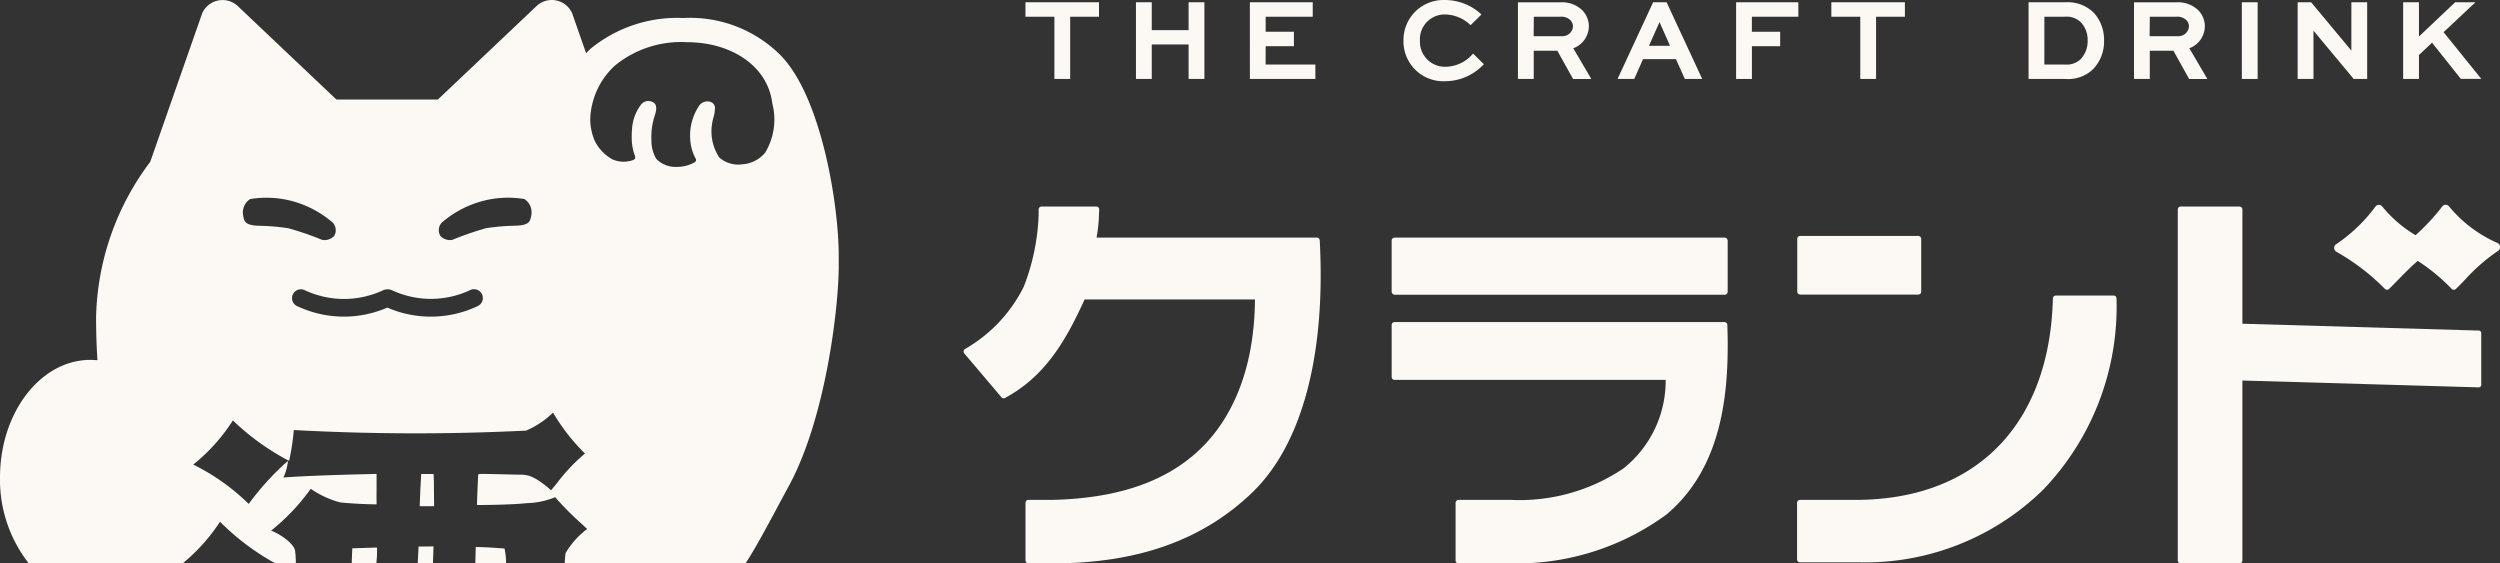 <svg viewBox="0 0 122.154 27.53" height="27.53" width="122.154" xmlns="http://www.w3.org/2000/svg">
  <rect x="0" y="0" width="122.154" height="27.53" fill="#333333" stroke="none"/>
  <g transform="translate(61.077 13.765)" data-name="アートワーク 2" id="アートワーク_2">
    <g transform="translate(-61.077 -13.765)" data-name="グループ 30595" id="グループ_30595">
      <g data-name="グループ 30591" id="グループ_30591">
        <path fill="#fcf9f4" transform="translate(-96.899 -126.748)" d="M118.081,153.447H118l-.575.006h-.073l-.025.482c-.007.134-.012.242-.018.34h.745c.01-.241.018-.488.025-.749Z" data-name="パス 13629" id="パス_13629"></path>
        <path fill="#fcf9f4" transform="translate(-97.323 -109.947)" d="M118.506,133.107H117.9l0,.075c0,.058-.007.128-.012.218-.014.234-.035.588-.055,1.2l0,.081h.7V134.6c0-1.042-.019-1.419-.019-1.422Z" data-name="パス 13630" id="パス_13630"></path>
        <path fill="#fcf9f4" transform="translate(-81.576 -127.021)" d="M99.994,153.777l-.081,0c-.537.018-1.054.034-1.054.034l-.071,0,0,.071c-.011.175-.019.409-.024.663h1.2a6.424,6.424,0,0,0,.037-.691Z" data-name="パス 13631" id="パス_13631"></path>
        <path fill="#fcf9f4" transform="translate(-110.26 -126.848)" d="M134.91,153.646l-.058,0c-.361-.031-.787-.055-1.267-.071l-.079,0-.013.473c0,.151-.007.243-.007.336h1.5a3.229,3.229,0,0,0-.062-.673Z" data-name="パス 13632" id="パス_13632"></path>
        <path fill="#fcf9f4" transform="translate(0 0)" d="M38.14,2.7A6.252,6.252,0,0,0,33.39.88a6.684,6.684,0,0,0-4.543,1.509c-.064.062-.144.143-.209.21L27.982.721l0-.006A1.086,1.086,0,0,0,26.212.3L21.393,4.865H16.44L11.621.3A1.086,1.086,0,0,0,9.854.716l0,.006L7.34,7.909A13.046,13.046,0,0,0,4.695,15.5c0,.754.024,1.45.067,2.1-.115-.009-.231-.015-.35-.015C1.979,17.587,0,20.163,0,23.329a6.624,6.624,0,0,0,1.408,4.2H8.923a8.992,8.992,0,0,0,1.828-2.036,11.9,11.9,0,0,0,2.705,2.036h1a5.3,5.3,0,0,0-.04-.638c-.067-.3-.595-.729-1.166-.965a10.257,10.257,0,0,0,1.934-2.043,4.629,4.629,0,0,0,1.437.666c.31.036,1.18.093,1.7.093H18.4v-.079c-.006-.407,0-.654,0-.907,0-.13,0-.262,0-.418v-.08l-.08,0c-1.379.032-3.316.084-4.472.173a2.481,2.481,0,0,0,.193-.6l.036-.208-.163.134a13.5,13.5,0,0,0-1.763,1.965A10.471,10.471,0,0,0,9.443,22.7a8.861,8.861,0,0,0,1.936-2.158,11.9,11.9,0,0,0,2.657,1.931l.094.039.019-.1a10.921,10.921,0,0,0,.206-1.4,109.557,109.557,0,0,0,11.338.029l.022-.005a4.309,4.309,0,0,0,1.308-.877,9.525,9.525,0,0,0,1.56,2,8.927,8.927,0,0,0-1.35,1.423c-.1.127-.205.251-.306.372-.724-.632-1.094-.761-1.449-.761-.219,0-.524-.008-.855-.016-.383-.01-.818-.021-1.18-.021l-.074.025-.007.07c0,.075-.007.162-.012.275-.011.224-.026.546-.043,1.068l0,.081h.081c.826,0,1.9-.037,2.346-.091a3.833,3.833,0,0,0,1.392-.291,14.149,14.149,0,0,0,1.293,1.3l.27.253a4.069,4.069,0,0,0-1.047,1.168l-.011.031c-.015.136-.028.3-.039.482h8.837c.488-.752.969-1.649,1.526-2.688q.277-.518.583-1.083c1.829-3.358,2.444-8.8,2.444-10.764v-.441C40.992,10.106,40.164,4.769,38.14,2.7ZM14.081,11.151c-1.241-.182-1.534-.063-1.9-.188-.225-.076-.268-.22-.3-.437a.77.77,0,0,1,.344-.8,4.87,4.87,0,0,1,2.2.142,5.029,5.029,0,0,1,1.841,1.016.55.55,0,0,1,.066.639.631.631,0,0,1-.6.194A14.558,14.558,0,0,0,14.081,11.151Zm9.272,3.8a5.344,5.344,0,0,1-4.427.079,5.336,5.336,0,0,1-4.3-.024l-.116-.051a.432.432,0,0,1,.348-.79l.116.051a4.5,4.5,0,0,0,3.772-.047l.013,0a.43.43,0,0,1,.043-.015l.038-.011c.014,0,.028,0,.042-.006l.042,0,.041,0c.014,0,.029,0,.043,0l.038.01a.391.391,0,0,1,.045.014l.013,0,.116.051a4.5,4.5,0,0,0,3.772-.047.432.432,0,0,1,.366.782Zm2.606-4.428c-.036.216-.078.361-.3.437-.369.125-.662.006-1.9.188a14.558,14.558,0,0,0-1.646.568.631.631,0,0,1-.6-.194.55.55,0,0,1,.066-.639,5.029,5.029,0,0,1,1.841-1.016,4.87,4.87,0,0,1,2.2-.142A.771.771,0,0,1,25.959,10.526Zm11.43-3.068a1.563,1.563,0,0,1-1.109.571A1.41,1.41,0,0,1,35.149,7.7a2.311,2.311,0,0,1-.386-1.307,2.543,2.543,0,0,1,.091-.631,1.746,1.746,0,0,0,.078-.437.315.315,0,0,0-.18-.334.494.494,0,0,0-.616.216,2.582,2.582,0,0,0-.411,1.583,2.218,2.218,0,0,0,.26.946.136.136,0,0,1-.05.2,1.81,1.81,0,0,1-.895.219,1.3,1.3,0,0,1-.974-.394,1.732,1.732,0,0,1-.236-.887,3.373,3.373,0,0,1,.177-1.27c.076-.244.1-.5-.089-.6a.45.45,0,0,0-.608.124,2.19,2.19,0,0,0-.429,1.19,4.343,4.343,0,0,0-.009.594,2.574,2.574,0,0,0,.149.695.236.236,0,0,1,.014.119c-.009.035-.046.071-.113.1a1.375,1.375,0,0,1-1-.04,2.1,2.1,0,0,1-.864-.908,2.762,2.762,0,0,1-.219-1.051A3.724,3.724,0,0,1,30.051,3.2a5.107,5.107,0,0,1,3.523-1.138c2.1,0,3.931,1.115,4.163,2.992A3.144,3.144,0,0,1,37.388,7.458Z" data-name="パス 13633" id="パス_13633"></path>
      </g>
      <g transform="translate(47.079 0.001)" data-name="グループ 30594" id="グループ_30594">
        <g transform="translate(0 10.004)" data-name="グループ 30592" id="グループ_30592">
          <path fill="#fcf9f4" transform="translate(-369.884 -84.705)" d="M407.062,90.436H390.948a.144.144,0,0,0-.144.144v2.538a.144.144,0,0,0,.144.144h13.244a5.467,5.467,0,0,1-2.078,4.338l-.05.032a9.077,9.077,0,0,1-5.43,1.493h-2.563a.144.144,0,0,0-.144.144v2.816a.144.144,0,0,0,.144.144h2.982a12.355,12.355,0,0,0,7.181-2.392c2.827-2.375,3.073-6.2,2.972-9.263A.144.144,0,0,0,407.062,90.436Z" data-name="パス 13634" id="パス_13634"></path>
          <rect fill="#fcf9f4" transform="translate(20.919 1.604)" rx="0.144" height="2.793" width="16.419" data-name="長方形 5710" id="長方形_5710"></rect>
          <path fill="#fcf9f4" transform="translate(-463.928 -78.556)" d="M520.123,82.991H517.3a.144.144,0,0,0-.144.141c-.15,6.164-3.755,9.844-9.643,9.844H504.8a.144.144,0,0,0-.144.144v2.765a.144.144,0,0,0,.144.144h2.937a12.434,12.434,0,0,0,8.952-3.557,12.932,12.932,0,0,0,3.576-9.338A.144.144,0,0,0,520.123,82.991Z" data-name="パス 13635" id="パス_13635"></path>
          <rect fill="#fcf9f4" transform="translate(40.738 1.523)" rx="0.136" height="2.865" width="6.056" data-name="長方形 5711" id="長方形_5711"></rect>
          <path fill="#fcf9f4" transform="translate(-270.573 -57.912)" d="M287.831,59.516l-10.755,0c.012-.09.024-.163.034-.231a6.167,6.167,0,0,0,.079-.836l.014-.3a.144.144,0,0,0-.144-.151h-2.672a.144.144,0,0,0-.144.142l0,.274a10.636,10.636,0,0,1-.728,3.506,7.206,7.206,0,0,1-2.873,3.042.144.144,0,0,0-.031.214l1.815,2.142a.144.144,0,0,0,.179.033c1.872-1.021,2.88-2.6,3.884-4.812l8.325,0c-.035,4.039-1.53,6.261-2.788,7.416-1.641,1.509-3.938,2.286-7.015,2.375h-1.265a.144.144,0,0,0-.144.144v2.816a.144.144,0,0,0,.144.144h1.188c4.142,0,7.333-1.135,9.755-3.47s3.591-6.71,3.289-12.314A.144.144,0,0,0,287.831,59.516Z" data-name="パス 13636" id="パス_13636"></path>
          <path fill="#fcf9f4" transform="translate(-552.235 -57.912)" d="M626.28,64.059l-11.557-.334V58.143a.144.144,0,0,0-.144-.144H611.71a.144.144,0,0,0-.144.144V75.292a.144.144,0,0,0,.144.144h2.869a.144.144,0,0,0,.144-.144V66.5l11.55.334h0a.12.12,0,0,0,.12-.12V64.179A.12.12,0,0,0,626.28,64.059Z" data-name="パス 13637" id="パス_13637"></path>
          <path fill="#fcf9f4" transform="translate(-588.488 -57.501)" d="M663.426,59.361a6.355,6.355,0,0,1-2.343-1.768.22.22,0,0,0-.173-.092h0a.22.22,0,0,0-.172.088,10.575,10.575,0,0,1-1.3,1.4,6.113,6.113,0,0,1-1.618-1.392.22.22,0,0,0-.173-.092h0a.22.22,0,0,0-.172.088,7.813,7.813,0,0,1-1.9,1.824h0a.218.218,0,0,0,0,.384,10.731,10.731,0,0,1,2.354,1.8.15.15,0,0,0,.108.052h.006a.151.151,0,0,0,.106-.043c.129-.128.266-.267.408-.413.311-.319.647-.662.985-.955a9.325,9.325,0,0,1,1.651,1.36.15.15,0,0,0,.108.052h.006a.151.151,0,0,0,.106-.043c.129-.127.266-.267.408-.413a8.942,8.942,0,0,1,1.638-1.438.217.217,0,0,0,.109-.2A.223.223,0,0,0,663.426,59.361Z" data-name="パス 13638" id="パス_13638"></path>
        </g>
        <g transform="translate(3.026)" data-name="グループ 30593" id="グループ_30593">
          <path fill="#fcf9f4" transform="translate(-287.963 -0.529)" d="M287.963,1.345h1.414V4.386h.772V1.345h1.408V.639h-3.593Z" data-name="パス 13639" id="パス_13639"></path>
          <path fill="#fcf9f4" transform="translate(-313.628 -0.529)" d="M321.6,2h-1.8V.639h-.772V4.386h.772V2.7h1.8V4.386h.772V.639H321.6Z" data-name="パス 13640" id="パス_13640"></path>
          <path fill="#fcf9f4" transform="translate(-340.018 -0.529)" d="M351.755,2.786h1.381V2.08h-1.381V1.345h2.3V.639h-3.071V4.386h3.2V3.68h-2.431Z" data-name="パス 13641" id="パス_13641"></path>
          <path fill="#fcf9f4" transform="translate(-375.656 -0.008)" d="M397.471,2.689a1.783,1.783,0,0,1-1.291.58,1.22,1.22,0,0,1-1.248-1.275,1.21,1.21,0,0,1,1.22-1.281,1.837,1.837,0,0,1,1.2.473l.055.052.529-.522-.059-.055a2.6,2.6,0,0,0-1.736-.653,1.954,1.954,0,0,0-2.014,1.981,1.948,1.948,0,0,0,2.041,1.986A2.588,2.588,0,0,0,398,3.2l.055-.055-.525-.519Z" data-name="パス 13642" id="パス_13642"></path>
          <path fill="#fcf9f4" transform="translate(-402.221 -0.529)" d="M429.75,1.817a1.122,1.122,0,0,0-.307-.774,1.414,1.414,0,0,0-1.1-.4h-2.058V4.386h.772V3.006h1.152l.77,1.381h.891l-.881-1.5A1.16,1.16,0,0,0,429.75,1.817Zm-2.689-.472h1.286a.63.63,0,0,1,.5.168.435.435,0,0,1,.127.3.51.51,0,0,1-.522.483h-1.4Z" data-name="パス 13643" id="パス_13643"></path>
          <path fill="#fcf9f4" transform="translate(-425.307 -0.529)" d="M456.637.639h-.66l-1.739,3.747h.816l.429-.968h1.609l.434.968h.849l-1.718-3.7Zm.166,2.128h-1.031l.517-1.159Z" data-name="パス 13644" id="パス_13644"></path>
          <path fill="#fcf9f4" transform="translate(-452.806 -0.529)" d="M487.53,4.386h.772v-1.6h1.381V2.08H488.3V1.345h2.271V.639H487.53Z" data-name="パス 13645" id="パス_13645"></path>
          <path fill="#fcf9f4" transform="translate(-474.897 -0.529)" d="M514.274,1.345h1.414V4.386h.772V1.345h1.408V.639h-3.593Z" data-name="パス 13646" id="パス_13646"></path>
          <path fill="#fcf9f4" transform="translate(-520.648 -0.529)" d="M571.462.639h-1.8V4.386h1.8a1.76,1.76,0,0,0,1.336-.462,1.937,1.937,0,0,0,.552-1.414,1.947,1.947,0,0,0-.513-1.37A1.81,1.81,0,0,0,571.462.639Zm-1.028.706h1a1,1,0,0,1,.791.279,1.253,1.253,0,0,1,.324.886,1.29,1.29,0,0,1-.34.908.985.985,0,0,1-.776.263h-1Z" data-name="パス 13647" id="パス_13647"></path>
          <path fill="#fcf9f4" transform="translate(-545.104 -0.529)" d="M602.731,1.817a1.123,1.123,0,0,0-.307-.774,1.414,1.414,0,0,0-1.1-.4H599.27V4.386h.771V3.006h1.153l.77,1.381h.891l-.881-1.5A1.16,1.16,0,0,0,602.731,1.817Zm-2.689-.472h1.286a.629.629,0,0,1,.5.168.433.433,0,0,1,.127.3.51.51,0,0,1-.522.483h-1.4Z" data-name="パス 13648" id="パス_13648"></path>
          <rect fill="#fcf9f4" transform="translate(59.435 0.11)" height="3.747" width="0.772" data-name="長方形 5712" id="長方形_5712"></rect>
          <path fill="#fcf9f4" transform="translate(-583.065 -0.529)" d="M647.851,3,645.886.639h-.659V4.386H646V2.025l1.965,2.361h.659V.639h-.772Z" data-name="パス 13649" id="パス_13649"></path>
          <path fill="#fcf9f4" transform="translate(-607.552 -0.529)" d="M676.844,2.1,678.4.639h-.992l-1.767,1.673V.639h-.772V4.386h.772V3.215l.64-.6,1.406,1.767h1Z" data-name="パス 13650" id="パス_13650"></path>
        </g>
      </g>
    </g>
  </g>
</svg>
